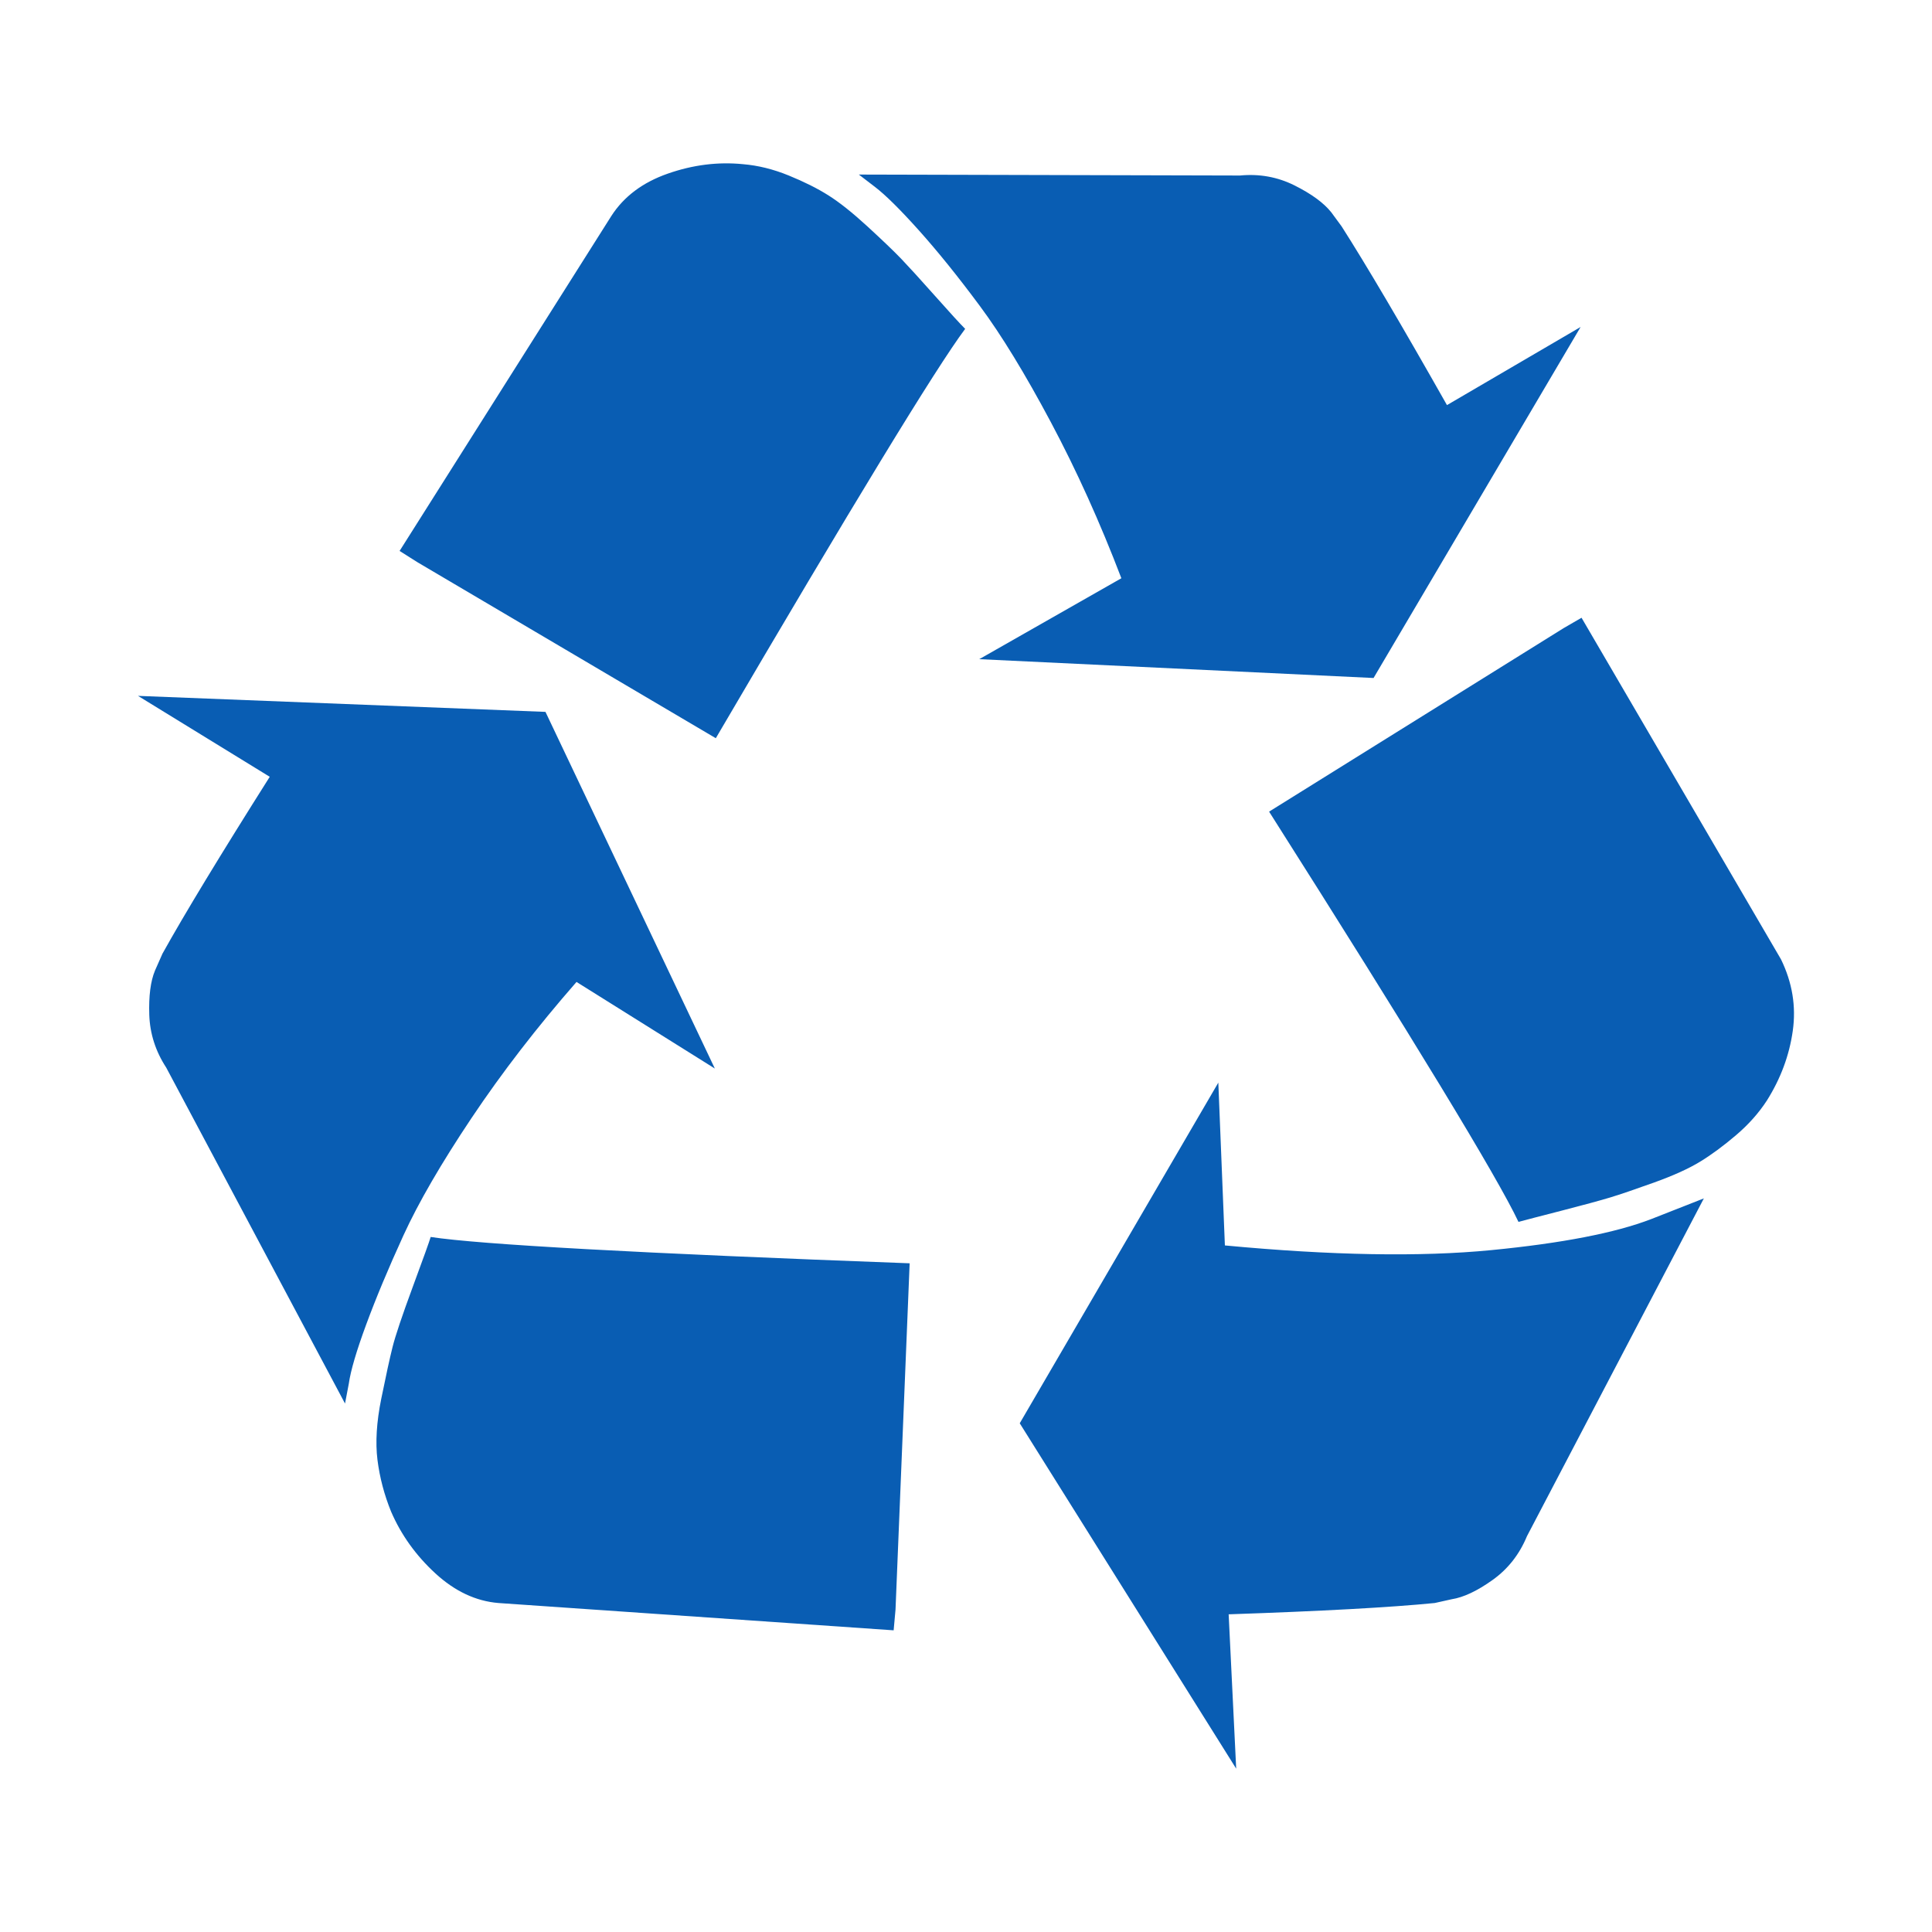 <?xml version="1.0" encoding="UTF-8"?>
<svg xmlns="http://www.w3.org/2000/svg" width="60" height="60" viewBox="0 0 60 60" fill="none">
  <path d="M28.25 39.233L27.811 49.988L27.753 50.631L15.479 49.783C14.777 49.725 14.125 49.418 13.521 48.863C12.917 48.307 12.459 47.669 12.147 46.948C11.933 46.422 11.792 45.887 11.723 45.341C11.655 44.796 11.694 44.162 11.84 43.441C11.986 42.721 12.103 42.185 12.191 41.834C12.279 41.483 12.488 40.86 12.819 39.964C13.15 39.068 13.336 38.551 13.375 38.415C14.894 38.649 19.853 38.921 28.25 39.233ZM16.94 22.108L22.2 33.184L17.904 30.495C16.677 31.898 15.591 33.306 14.646 34.718C13.701 36.131 12.995 37.348 12.527 38.371C12.059 39.394 11.675 40.315 11.373 41.133C11.071 41.951 10.89 42.565 10.832 42.974L10.715 43.588L5.162 33.155C4.831 32.648 4.656 32.102 4.636 31.518C4.617 30.933 4.675 30.476 4.812 30.145L5.045 29.618C5.727 28.391 6.838 26.56 8.377 24.124L4.286 21.611L16.94 22.108ZM52.915 37.217L47.421 47.708C47.187 48.273 46.832 48.726 46.354 49.067C45.877 49.408 45.453 49.608 45.083 49.666L44.557 49.783C43.174 49.92 41.04 50.036 38.157 50.134L38.391 54.927L31.669 44.201L37.836 33.622L38.04 38.678C41.352 38.99 44.109 39.038 46.31 38.824C48.512 38.61 50.168 38.288 51.279 37.86L52.915 37.217ZM29.974 10.213C29.058 11.441 26.477 15.678 22.23 22.926L12.965 17.461L12.41 17.11L18.986 6.707C19.375 6.103 19.96 5.664 20.739 5.392C21.518 5.119 22.298 5.021 23.077 5.099C23.545 5.138 24.017 5.255 24.494 5.45C24.972 5.645 25.381 5.849 25.722 6.064C26.063 6.278 26.467 6.599 26.935 7.028C27.402 7.457 27.753 7.793 27.987 8.036C28.22 8.28 28.571 8.664 29.039 9.191C29.506 9.717 29.818 10.058 29.974 10.213ZM49.116 19.185L55.311 29.794C55.662 30.515 55.784 31.255 55.676 32.015C55.569 32.775 55.301 33.495 54.873 34.177C54.619 34.567 54.298 34.928 53.908 35.259C53.519 35.59 53.149 35.863 52.798 36.077C52.447 36.291 51.975 36.506 51.381 36.72C50.786 36.934 50.328 37.09 50.007 37.188C49.685 37.285 49.184 37.421 48.502 37.597C47.82 37.772 47.372 37.889 47.158 37.947C46.495 36.545 43.914 32.297 39.413 25.206L48.56 19.507L49.116 19.185ZM44.937 12.581L49.087 10.155L42.657 21.056L30.412 20.471L34.825 17.958C34.163 16.224 33.432 14.607 32.633 13.107C31.834 11.607 31.099 10.403 30.427 9.498C29.755 8.592 29.126 7.812 28.542 7.16C27.957 6.507 27.5 6.054 27.168 5.801L26.672 5.421L38.507 5.451C39.111 5.393 39.676 5.495 40.202 5.758C40.728 6.021 41.108 6.299 41.342 6.591L41.664 7.029C42.423 8.217 43.514 10.067 44.937 12.581Z" fill="#095DB3"></path>
</svg>
